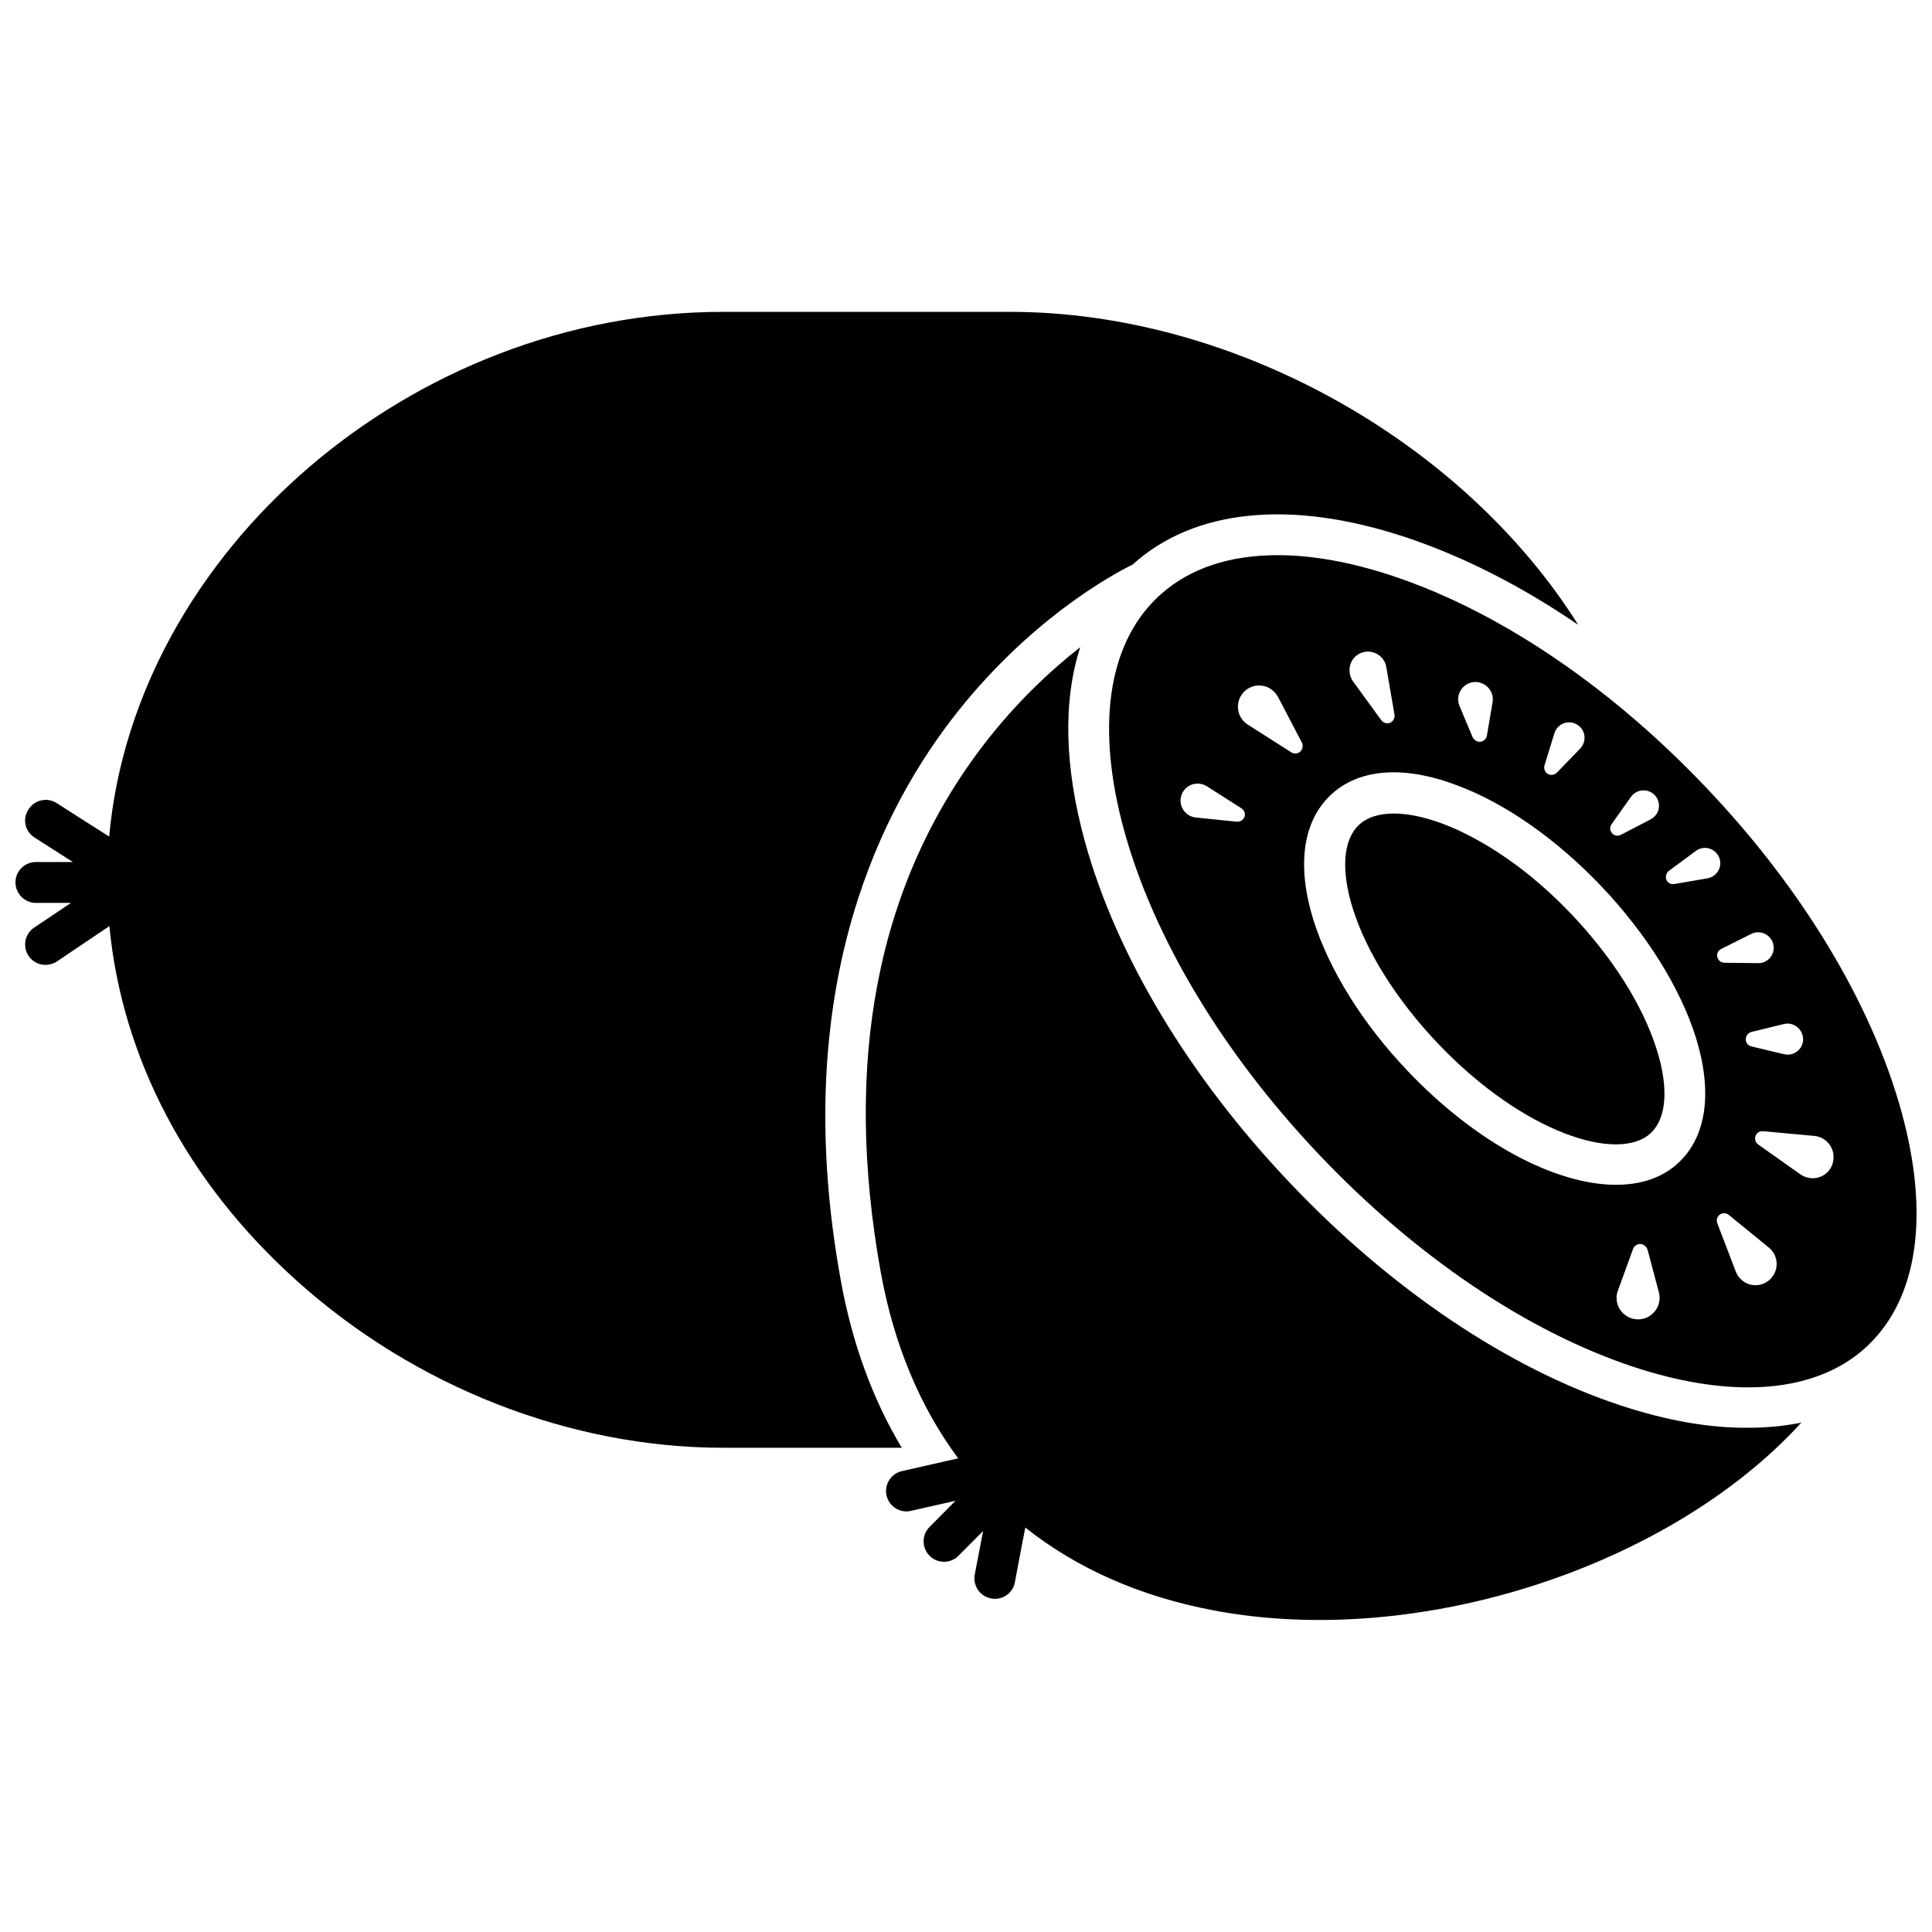 <?xml version="1.0" encoding="UTF-8"?>
<!-- Uploaded to: SVG Repo, www.svgrepo.com, Generator: SVG Repo Mixer Tools -->
<svg width="800px" height="800px" version="1.1" viewBox="144 144 512 512" xmlns="http://www.w3.org/2000/svg">
 <defs>
  <clipPath id="b">
   <path d="m437 291h214.9v221h-214.9z"/>
  </clipPath>
  <clipPath id="a">
   <path d="m148.09 226h414.91v302h-414.91z"/>
  </clipPath>
 </defs>
 <g clip-path="url(#b)">
  <path d="m647.92 438.64c-7.859-28.516-26.199-59.047-51.742-85.898-6.902-7.254-14.055-14.008-21.41-20.152-0.152-0.102-0.25-0.25-0.402-0.352-19.801-16.523-40.961-28.867-61.312-35.621-11.082-3.68-21.312-5.492-30.48-5.492-12.594 0-23.125 3.426-30.832 10.277-0.301 0.25-0.605 0.555-0.957 0.855-0.102 0.102-0.203 0.203-0.301 0.301-13 12.594-16.02 34.461-8.566 61.566 7.859 28.516 26.199 59.047 51.742 85.949 25.543 26.902 55.066 46.805 83.129 56.125 23.93 7.91 44.082 7.203 57.535-1.863 0.051-0.051 0.102-0.102 0.152-0.102 1.613-1.109 3.125-2.316 4.535-3.68 13.246-12.59 16.418-34.559 8.91-61.914zm-26.195-20.203c0.555 2.215-0.805 4.383-3.023 4.938-0.656 0.152-1.309 0.152-1.914 0l-8.664-2.066c-1.059-0.25-1.715-1.309-1.41-2.367 0.152-0.754 0.754-1.258 1.41-1.461l8.664-2.117c2.164-0.504 4.383 0.859 4.938 3.074zm-13.605-26.953c2.016-1.008 4.484-0.152 5.492 1.863 1.008 2.016 0.203 4.484-1.863 5.492-0.605 0.301-1.211 0.453-1.863 0.402l-8.918-0.102c-1.059 0-1.914-0.906-1.914-1.965 0-0.754 0.453-1.41 1.109-1.715zm-37.027-29.07 5.141-7.254c1.309-1.812 3.879-2.266 5.691-0.957 1.863 1.309 2.266 3.879 0.957 5.691-0.402 0.504-0.906 0.957-1.461 1.258l-7.859 4.082c-0.957 0.504-2.117 0.152-2.621-0.805-0.352-0.656-0.254-1.461 0.152-2.016zm-17.785-15.566 2.621-8.516c0.656-2.168 2.922-3.375 5.09-2.719s3.375 2.922 2.719 5.09c-0.203 0.656-0.555 1.211-0.957 1.664l-6.195 6.398c-0.754 0.754-1.965 0.805-2.769 0.051-0.508-0.508-0.711-1.266-0.508-1.969zm-20.051-21.766c2.316-0.957 4.988 0.152 5.996 2.469 0.352 0.805 0.453 1.715 0.301 2.519l-1.512 8.867c-0.152 1.059-1.211 1.812-2.266 1.613-0.656-0.102-1.211-0.605-1.512-1.16l-3.477-8.312c-0.957-2.316 0.098-4.988 2.469-5.996zm-29.625-7.457c2.215-1.613 5.289-1.109 6.902 1.109 0.453 0.605 0.754 1.359 0.855 2.066l2.168 12.594c0.152 1.059-0.504 2.066-1.562 2.266-0.754 0.102-1.461-0.203-1.914-0.754l-7.508-10.328c-1.613-2.266-1.109-5.391 1.059-6.953zm-30.027 43.227c-0.402 0.656-1.16 0.957-1.863 0.906l-10.832-1.109c-2.469-0.25-4.281-2.469-4.031-4.938s2.469-4.281 4.938-4.031c0.707 0.102 1.41 0.301 1.965 0.656l9.168 5.844c0.957 0.605 1.262 1.816 0.656 2.672zm14.559-17.379c-0.656 0.352-1.41 0.25-1.965-0.102l-11.539-7.356c-2.621-1.664-3.375-5.141-1.715-7.758 1.664-2.621 5.141-3.375 7.758-1.715 0.855 0.555 1.512 1.309 1.965 2.117l6.348 12.141c0.461 0.957 0.105 2.168-0.852 2.672zm91.391 149.98c-3.023 0.805-6.144-1.008-6.953-4.031-0.301-1.16-0.25-2.367 0.152-3.375l4.031-11.082c0.402-1.008 1.512-1.562 2.57-1.16 0.605 0.25 1.059 0.754 1.258 1.359l3.023 11.387c0.758 2.973-1.008 6.094-4.082 6.902zm9.371-41.414c-4.231 4.031-9.977 5.945-16.676 5.945-15.922 0-36.98-10.984-55.219-30.18-11.891-12.496-20.707-26.652-24.887-39.75-4.535-14.461-2.973-26.25 4.434-33.301 7.406-7.055 19.297-8.012 33.453-2.672 12.898 4.785 26.551 14.359 38.441 26.902s20.707 26.652 24.887 39.75c4.535 14.461 2.973 26.301-4.434 33.305zm9.32-76.027c-0.504 0.402-1.16 0.656-1.762 0.754l-8.766 1.512c-1.059 0.203-2.066-0.504-2.215-1.562-0.102-0.754 0.203-1.461 0.754-1.914l7.152-5.289c1.812-1.359 4.383-0.957 5.691 0.855 1.312 1.766 0.961 4.285-0.855 5.644zm15.316 106.51c-1.965 2.418-5.492 2.769-7.859 0.805-0.805-0.656-1.359-1.461-1.715-2.367l-4.887-12.797c-0.402-1.008 0.102-2.117 1.109-2.519 0.656-0.25 1.41-0.102 1.914 0.301l10.629 8.664c2.422 1.969 2.773 5.496 0.809 7.914zm10.277-26.301c-1.008-0.102-1.914-0.453-2.719-1.008l-11.184-7.91c-0.855-0.605-1.109-1.863-0.453-2.719 0.402-0.605 1.109-0.855 1.762-0.805l13.602 1.258c3.074 0.301 5.34 3.023 5.039 6.098-0.203 3.121-2.973 5.391-6.047 5.086z"/>
 </g>
 <path d="m560.61 386.45c-5.391-5.691-11.133-10.68-16.977-14.762-5.844-4.082-11.738-7.305-17.383-9.422-4.785-1.762-9.168-2.672-12.848-2.672-3.981 0-7.152 1.008-9.32 3.074-4.18 3.981-4.734 12.043-1.562 22.168 3.68 11.586 11.637 24.184 22.418 35.57 22.824 24.031 48.113 31.84 56.578 23.832 4.18-3.981 4.734-12.043 1.512-22.168-3.676-11.641-11.637-24.234-22.418-35.621z"/>
 <path d="m573.41 516.43c-29.727-9.824-60.859-30.781-87.562-58.945-26.754-28.164-46.047-60.305-54.359-90.535-5.441-19.801-5.793-37.332-1.211-51.438-7.91 6.195-17.18 14.812-25.945 26.301-27.961 36.777-36.98 83.684-26.902 139.45 3.477 19.145 10.43 35.668 20.504 49.223l-3.828 0.855-11.082 2.519c-0.504 0.102-1.008 0.301-1.461 0.555-2.016 1.16-3.176 3.527-2.621 5.894 0.555 2.519 2.82 4.231 5.289 4.231 0.402 0 0.805-0.051 1.211-0.152l11.789-2.672-6.902 6.953c-2.117 2.117-2.066 5.594 0.051 7.656 1.059 1.059 2.418 1.562 3.828 1.562 1.41 0 2.769-0.555 3.828-1.613l6.5-6.551-2.215 11.539c-0.555 2.922 1.359 5.793 4.332 6.348 0.352 0.051 0.656 0.102 1.008 0.102 2.57 0 4.836-1.812 5.289-4.383l1.914-10.125 0.855-4.383c13.652 10.832 30.43 18.289 49.977 21.965 54.816 10.328 121.21-11.941 155.68-49.777-4.434 0.906-9.117 1.359-14.105 1.359-10.277 0.102-21.715-1.91-33.855-5.941z"/>
 <g clip-path="url(#a)">
  <path d="m366.8 483.23c-13.352-73.656 8.566-121.32 29.27-148.42 20.254-26.449 42.875-38.641 48.113-41.211 16.273-14.711 41.867-17.332 72.246-7.254 15.164 5.039 30.684 12.898 45.797 23.227-30.43-48.465-91.191-82.926-150.54-82.926h-76.074c-82.777 0-155.88 63.73-162.68 139.05l-7.305-4.637-6.602-4.231c-2.519-1.613-5.894-0.855-7.457 1.664-1.711 2.516-0.953 5.84 1.566 7.453l10.176 6.5h-9.773c-3.023 0-5.441 2.418-5.441 5.391 0 2.973 2.418 5.441 5.441 5.441h9.27l-9.773 6.551c-2.469 1.664-3.125 5.039-1.461 7.508 1.059 1.562 2.769 2.367 4.484 2.367 1.059 0 2.117-0.301 3.023-0.906l6.5-4.383 7.406-4.988c3.324 34.914 20.605 67.914 49.625 93.961 31.285 28.164 72.5 44.285 113 44.285h47.359c-7.711-12.852-13.152-27.715-16.176-44.441z"/>
 </g>
</svg>